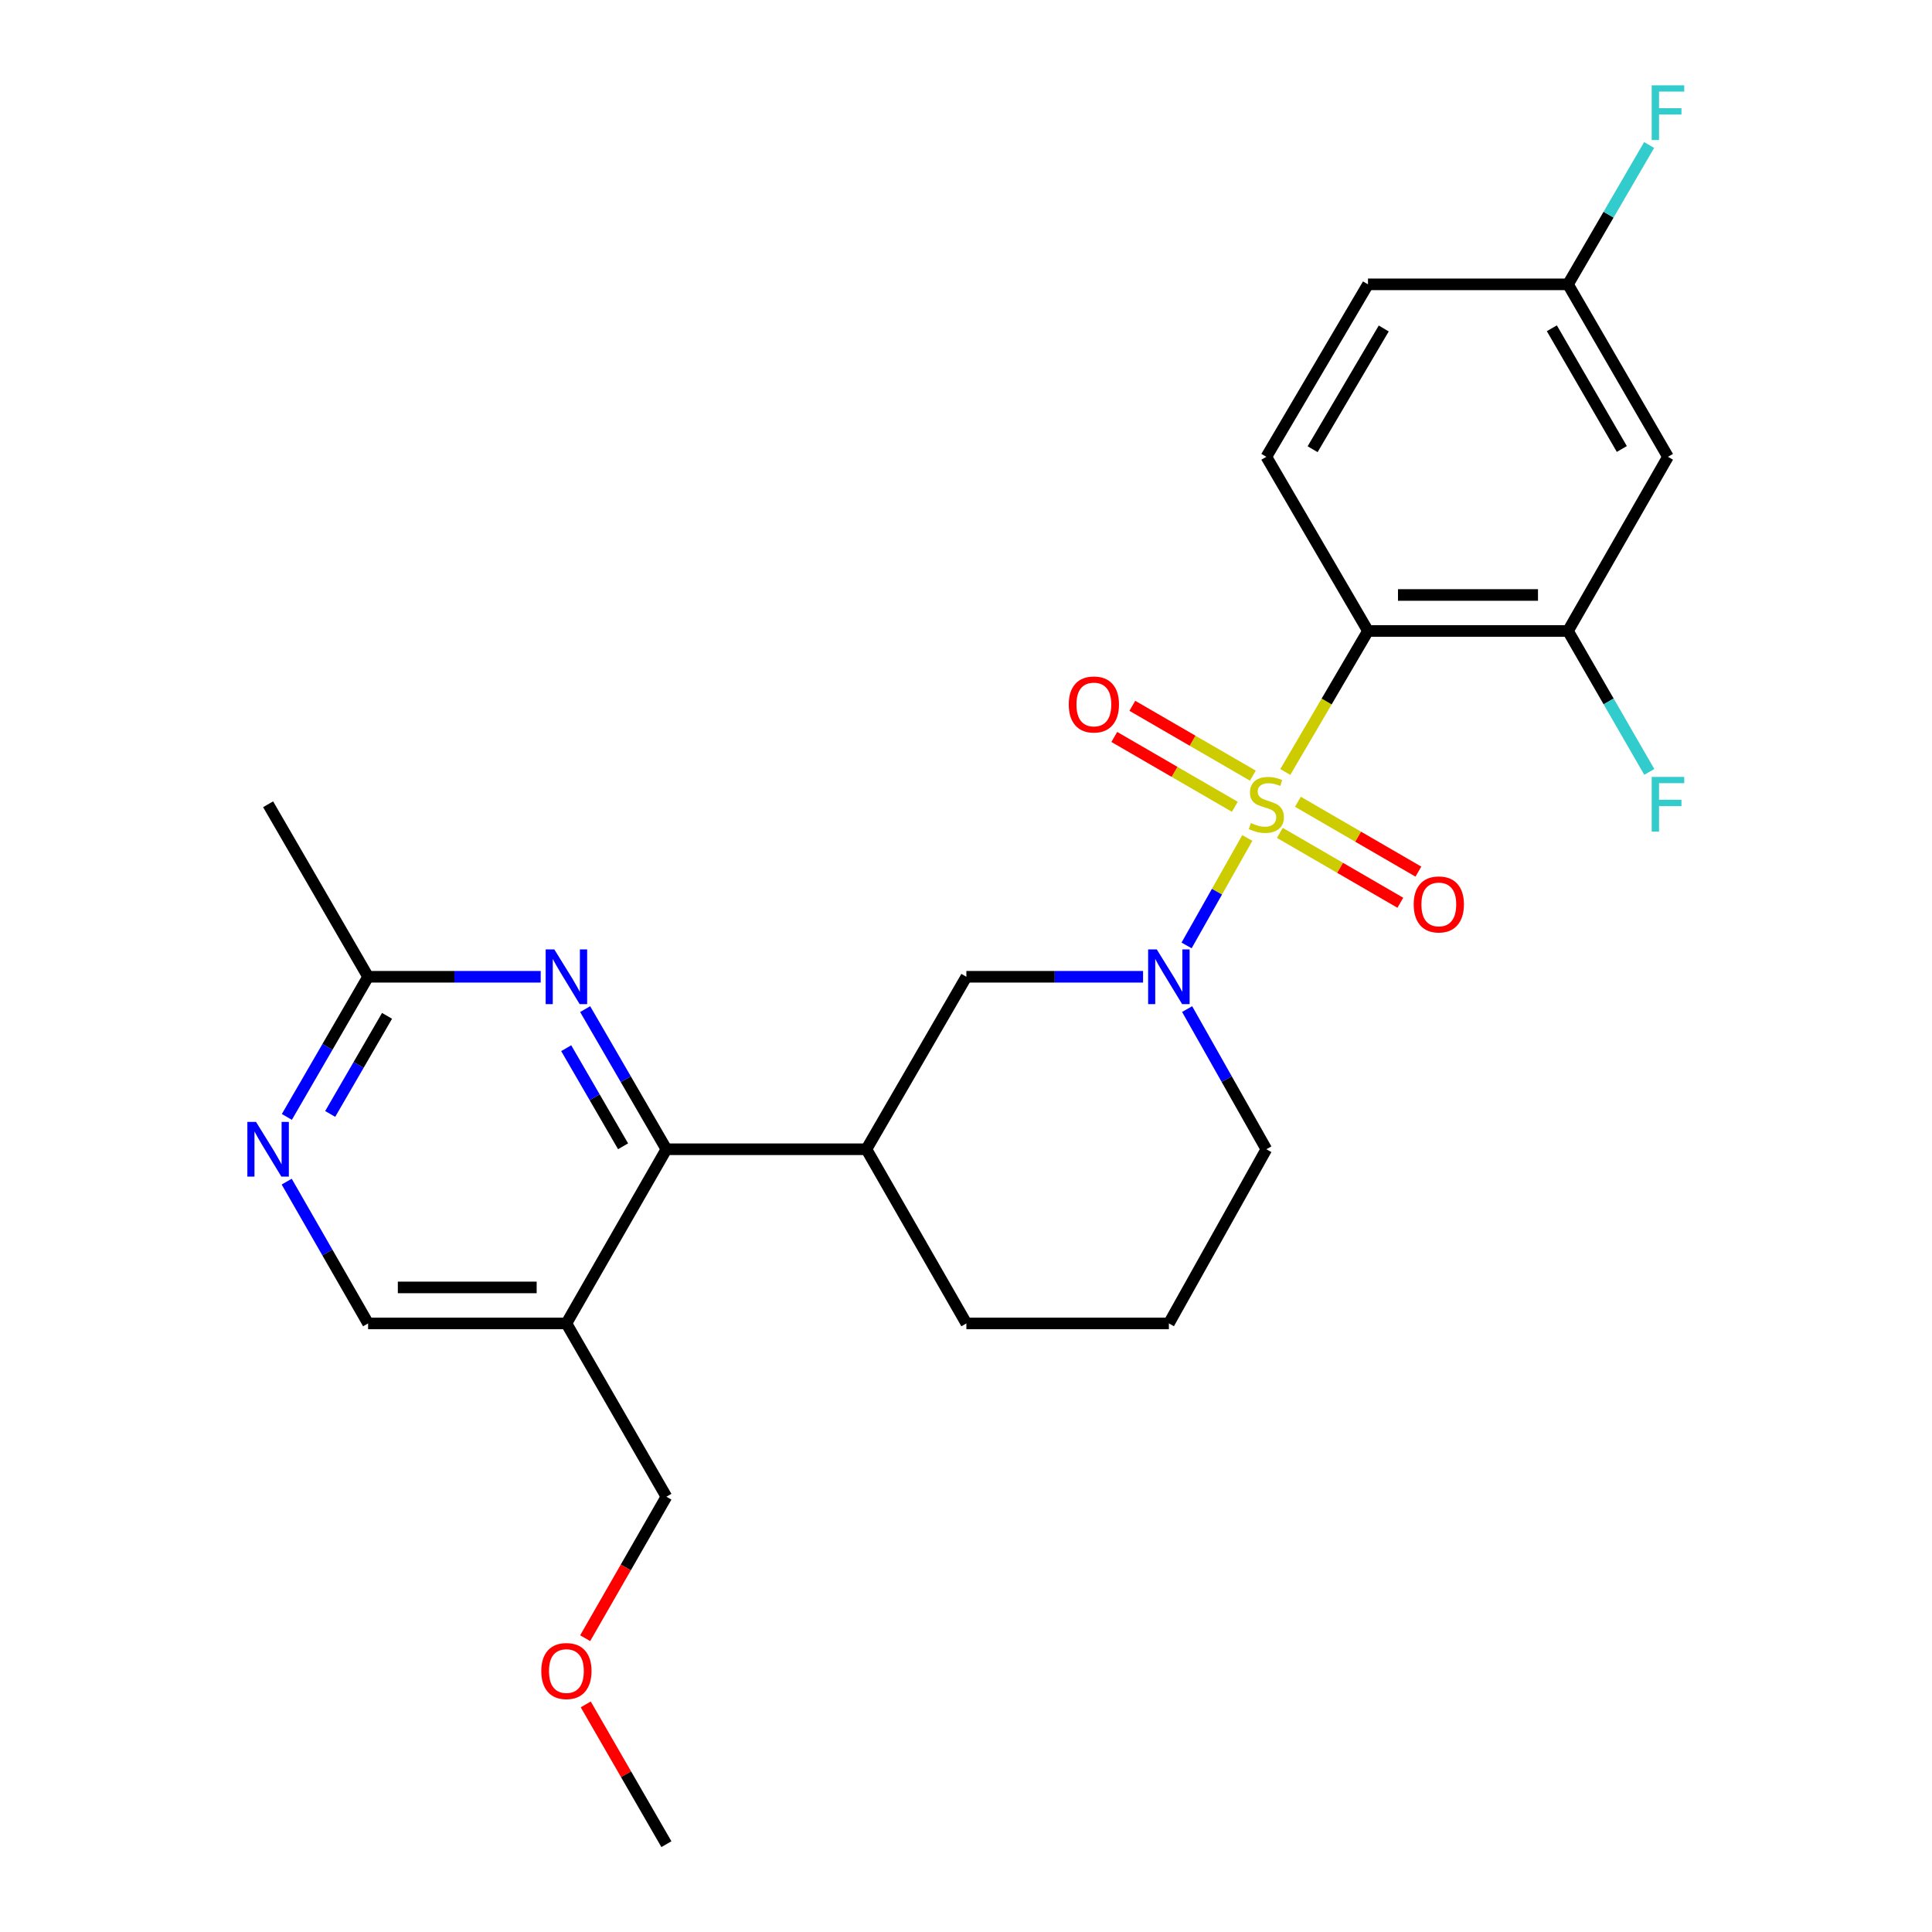 <?xml version='1.0' encoding='iso-8859-1'?>
<svg version='1.1' baseProfile='full'
              xmlns='http://www.w3.org/2000/svg'
                      xmlns:rdkit='http://www.rdkit.org/xml'
                      xmlns:xlink='http://www.w3.org/1999/xlink'
                  xml:space='preserve'
width='1000px' height='1000px' viewBox='0 0 1000 1000'>
<!-- END OF HEADER -->
<rect style='opacity:1.0;fill:#FFFFFF;stroke:none' width='1000' height='1000' x='0' y='0'> </rect>
<path class='bond-0' d='M 665.267,399.57 L 686.668,363.079' style='fill:none;fill-rule:evenodd;stroke:#CCCC00;stroke-width:6px;stroke-linecap:butt;stroke-linejoin:miter;stroke-opacity:1' />
<path class='bond-0' d='M 686.668,363.079 L 708.069,326.589' style='fill:none;fill-rule:evenodd;stroke:#000000;stroke-width:6px;stroke-linecap:butt;stroke-linejoin:miter;stroke-opacity:1' />
<path class='bond-1' d='M 645.604,433.733 L 629.889,461.543' style='fill:none;fill-rule:evenodd;stroke:#CCCC00;stroke-width:6px;stroke-linecap:butt;stroke-linejoin:miter;stroke-opacity:1' />
<path class='bond-1' d='M 629.889,461.543 L 614.174,489.353' style='fill:none;fill-rule:evenodd;stroke:#0000FF;stroke-width:6px;stroke-linecap:butt;stroke-linejoin:miter;stroke-opacity:1' />
<path class='bond-8' d='M 648.472,401.473 L 617.285,383.399' style='fill:none;fill-rule:evenodd;stroke:#CCCC00;stroke-width:6px;stroke-linecap:butt;stroke-linejoin:miter;stroke-opacity:1' />
<path class='bond-8' d='M 617.285,383.399 L 586.098,365.326' style='fill:none;fill-rule:evenodd;stroke:#FF0000;stroke-width:6px;stroke-linecap:butt;stroke-linejoin:miter;stroke-opacity:1' />
<path class='bond-8' d='M 639.131,417.591 L 607.944,399.518' style='fill:none;fill-rule:evenodd;stroke:#CCCC00;stroke-width:6px;stroke-linecap:butt;stroke-linejoin:miter;stroke-opacity:1' />
<path class='bond-8' d='M 607.944,399.518 L 576.757,381.444' style='fill:none;fill-rule:evenodd;stroke:#FF0000;stroke-width:6px;stroke-linecap:butt;stroke-linejoin:miter;stroke-opacity:1' />
<path class='bond-9' d='M 662.449,431.108 L 693.63,449.188' style='fill:none;fill-rule:evenodd;stroke:#CCCC00;stroke-width:6px;stroke-linecap:butt;stroke-linejoin:miter;stroke-opacity:1' />
<path class='bond-9' d='M 693.63,449.188 L 724.812,467.268' style='fill:none;fill-rule:evenodd;stroke:#FF0000;stroke-width:6px;stroke-linecap:butt;stroke-linejoin:miter;stroke-opacity:1' />
<path class='bond-9' d='M 671.793,414.992 L 702.975,433.072' style='fill:none;fill-rule:evenodd;stroke:#CCCC00;stroke-width:6px;stroke-linecap:butt;stroke-linejoin:miter;stroke-opacity:1' />
<path class='bond-9' d='M 702.975,433.072 L 734.157,451.152' style='fill:none;fill-rule:evenodd;stroke:#FF0000;stroke-width:6px;stroke-linecap:butt;stroke-linejoin:miter;stroke-opacity:1' />
<path class='bond-4' d='M 708.069,326.589 L 811.586,326.589' style='fill:none;fill-rule:evenodd;stroke:#000000;stroke-width:6px;stroke-linecap:butt;stroke-linejoin:miter;stroke-opacity:1' />
<path class='bond-4' d='M 723.596,307.959 L 796.059,307.959' style='fill:none;fill-rule:evenodd;stroke:#000000;stroke-width:6px;stroke-linecap:butt;stroke-linejoin:miter;stroke-opacity:1' />
<path class='bond-11' d='M 708.069,326.589 L 655.461,236.443' style='fill:none;fill-rule:evenodd;stroke:#000000;stroke-width:6px;stroke-linecap:butt;stroke-linejoin:miter;stroke-opacity:1' />
<path class='bond-6' d='M 591.646,505.576 L 545.921,505.576' style='fill:none;fill-rule:evenodd;stroke:#0000FF;stroke-width:6px;stroke-linecap:butt;stroke-linejoin:miter;stroke-opacity:1' />
<path class='bond-6' d='M 545.921,505.576 L 500.195,505.576' style='fill:none;fill-rule:evenodd;stroke:#000000;stroke-width:6px;stroke-linecap:butt;stroke-linejoin:miter;stroke-opacity:1' />
<path class='bond-17' d='M 614.458,522.3 L 634.96,558.576' style='fill:none;fill-rule:evenodd;stroke:#0000FF;stroke-width:6px;stroke-linecap:butt;stroke-linejoin:miter;stroke-opacity:1' />
<path class='bond-17' d='M 634.96,558.576 L 655.461,594.852' style='fill:none;fill-rule:evenodd;stroke:#000000;stroke-width:6px;stroke-linecap:butt;stroke-linejoin:miter;stroke-opacity:1' />
<path class='bond-2' d='M 344.929,594.852 L 448.447,594.852' style='fill:none;fill-rule:evenodd;stroke:#000000;stroke-width:6px;stroke-linecap:butt;stroke-linejoin:miter;stroke-opacity:1' />
<path class='bond-3' d='M 344.929,594.852 L 323.902,558.584' style='fill:none;fill-rule:evenodd;stroke:#000000;stroke-width:6px;stroke-linecap:butt;stroke-linejoin:miter;stroke-opacity:1' />
<path class='bond-3' d='M 323.902,558.584 L 302.876,522.316' style='fill:none;fill-rule:evenodd;stroke:#0000FF;stroke-width:6px;stroke-linecap:butt;stroke-linejoin:miter;stroke-opacity:1' />
<path class='bond-3' d='M 322.505,593.316 L 307.786,567.928' style='fill:none;fill-rule:evenodd;stroke:#000000;stroke-width:6px;stroke-linecap:butt;stroke-linejoin:miter;stroke-opacity:1' />
<path class='bond-3' d='M 307.786,567.928 L 293.067,542.54' style='fill:none;fill-rule:evenodd;stroke:#0000FF;stroke-width:6px;stroke-linecap:butt;stroke-linejoin:miter;stroke-opacity:1' />
<path class='bond-7' d='M 344.929,594.852 L 293.171,684.998' style='fill:none;fill-rule:evenodd;stroke:#000000;stroke-width:6px;stroke-linecap:butt;stroke-linejoin:miter;stroke-opacity:1' />
<path class='bond-12' d='M 279.864,505.576 L 235.193,505.576' style='fill:none;fill-rule:evenodd;stroke:#0000FF;stroke-width:6px;stroke-linecap:butt;stroke-linejoin:miter;stroke-opacity:1' />
<path class='bond-12' d='M 235.193,505.576 L 190.522,505.576' style='fill:none;fill-rule:evenodd;stroke:#000000;stroke-width:6px;stroke-linecap:butt;stroke-linejoin:miter;stroke-opacity:1' />
<path class='bond-13' d='M 811.586,326.589 L 863.335,236.443' style='fill:none;fill-rule:evenodd;stroke:#000000;stroke-width:6px;stroke-linecap:butt;stroke-linejoin:miter;stroke-opacity:1' />
<path class='bond-16' d='M 811.586,326.589 L 832.629,363.064' style='fill:none;fill-rule:evenodd;stroke:#000000;stroke-width:6px;stroke-linecap:butt;stroke-linejoin:miter;stroke-opacity:1' />
<path class='bond-16' d='M 832.629,363.064 L 853.672,399.54' style='fill:none;fill-rule:evenodd;stroke:#33CCCC;stroke-width:6px;stroke-linecap:butt;stroke-linejoin:miter;stroke-opacity:1' />
<path class='bond-5' d='M 448.447,594.852 L 500.195,505.576' style='fill:none;fill-rule:evenodd;stroke:#000000;stroke-width:6px;stroke-linecap:butt;stroke-linejoin:miter;stroke-opacity:1' />
<path class='bond-26' d='M 448.447,594.852 L 500.195,684.998' style='fill:none;fill-rule:evenodd;stroke:#000000;stroke-width:6px;stroke-linecap:butt;stroke-linejoin:miter;stroke-opacity:1' />
<path class='bond-14' d='M 293.171,684.998 L 190.522,684.998' style='fill:none;fill-rule:evenodd;stroke:#000000;stroke-width:6px;stroke-linecap:butt;stroke-linejoin:miter;stroke-opacity:1' />
<path class='bond-14' d='M 277.773,666.369 L 205.92,666.369' style='fill:none;fill-rule:evenodd;stroke:#000000;stroke-width:6px;stroke-linecap:butt;stroke-linejoin:miter;stroke-opacity:1' />
<path class='bond-21' d='M 293.171,684.998 L 344.929,774.699' style='fill:none;fill-rule:evenodd;stroke:#000000;stroke-width:6px;stroke-linecap:butt;stroke-linejoin:miter;stroke-opacity:1' />
<path class='bond-10' d='M 148.394,611.611 L 169.458,648.305' style='fill:none;fill-rule:evenodd;stroke:#0000FF;stroke-width:6px;stroke-linecap:butt;stroke-linejoin:miter;stroke-opacity:1' />
<path class='bond-10' d='M 169.458,648.305 L 190.522,684.998' style='fill:none;fill-rule:evenodd;stroke:#000000;stroke-width:6px;stroke-linecap:butt;stroke-linejoin:miter;stroke-opacity:1' />
<path class='bond-28' d='M 148.477,578.113 L 169.5,541.844' style='fill:none;fill-rule:evenodd;stroke:#0000FF;stroke-width:6px;stroke-linecap:butt;stroke-linejoin:miter;stroke-opacity:1' />
<path class='bond-28' d='M 169.5,541.844 L 190.522,505.576' style='fill:none;fill-rule:evenodd;stroke:#000000;stroke-width:6px;stroke-linecap:butt;stroke-linejoin:miter;stroke-opacity:1' />
<path class='bond-28' d='M 170.901,576.575 L 185.617,551.187' style='fill:none;fill-rule:evenodd;stroke:#0000FF;stroke-width:6px;stroke-linecap:butt;stroke-linejoin:miter;stroke-opacity:1' />
<path class='bond-28' d='M 185.617,551.187 L 200.333,525.799' style='fill:none;fill-rule:evenodd;stroke:#000000;stroke-width:6px;stroke-linecap:butt;stroke-linejoin:miter;stroke-opacity:1' />
<path class='bond-18' d='M 655.461,236.443 L 708.069,147.177' style='fill:none;fill-rule:evenodd;stroke:#000000;stroke-width:6px;stroke-linecap:butt;stroke-linejoin:miter;stroke-opacity:1' />
<path class='bond-18' d='M 679.402,232.512 L 716.227,170.025' style='fill:none;fill-rule:evenodd;stroke:#000000;stroke-width:6px;stroke-linecap:butt;stroke-linejoin:miter;stroke-opacity:1' />
<path class='bond-24' d='M 190.522,505.576 L 138.774,416.289' style='fill:none;fill-rule:evenodd;stroke:#000000;stroke-width:6px;stroke-linecap:butt;stroke-linejoin:miter;stroke-opacity:1' />
<path class='bond-27' d='M 863.335,236.443 L 811.586,147.177' style='fill:none;fill-rule:evenodd;stroke:#000000;stroke-width:6px;stroke-linecap:butt;stroke-linejoin:miter;stroke-opacity:1' />
<path class='bond-27' d='M 839.455,232.396 L 803.232,169.91' style='fill:none;fill-rule:evenodd;stroke:#000000;stroke-width:6px;stroke-linecap:butt;stroke-linejoin:miter;stroke-opacity:1' />
<path class='bond-15' d='M 811.586,147.177 L 708.069,147.177' style='fill:none;fill-rule:evenodd;stroke:#000000;stroke-width:6px;stroke-linecap:butt;stroke-linejoin:miter;stroke-opacity:1' />
<path class='bond-19' d='M 811.586,147.177 L 832.588,111.116' style='fill:none;fill-rule:evenodd;stroke:#000000;stroke-width:6px;stroke-linecap:butt;stroke-linejoin:miter;stroke-opacity:1' />
<path class='bond-19' d='M 832.588,111.116 L 853.591,75.055' style='fill:none;fill-rule:evenodd;stroke:#33CCCC;stroke-width:6px;stroke-linecap:butt;stroke-linejoin:miter;stroke-opacity:1' />
<path class='bond-22' d='M 655.461,594.852 L 605.007,684.998' style='fill:none;fill-rule:evenodd;stroke:#000000;stroke-width:6px;stroke-linecap:butt;stroke-linejoin:miter;stroke-opacity:1' />
<path class='bond-20' d='M 500.195,684.998 L 605.007,684.998' style='fill:none;fill-rule:evenodd;stroke:#000000;stroke-width:6px;stroke-linecap:butt;stroke-linejoin:miter;stroke-opacity:1' />
<path class='bond-23' d='M 344.929,774.699 L 323.907,811.312' style='fill:none;fill-rule:evenodd;stroke:#000000;stroke-width:6px;stroke-linecap:butt;stroke-linejoin:miter;stroke-opacity:1' />
<path class='bond-23' d='M 323.907,811.312 L 302.885,847.926' style='fill:none;fill-rule:evenodd;stroke:#FF0000;stroke-width:6px;stroke-linecap:butt;stroke-linejoin:miter;stroke-opacity:1' />
<path class='bond-25' d='M 303.181,882.194 L 324.055,918.37' style='fill:none;fill-rule:evenodd;stroke:#FF0000;stroke-width:6px;stroke-linecap:butt;stroke-linejoin:miter;stroke-opacity:1' />
<path class='bond-25' d='M 324.055,918.37 L 344.929,954.545' style='fill:none;fill-rule:evenodd;stroke:#000000;stroke-width:6px;stroke-linecap:butt;stroke-linejoin:miter;stroke-opacity:1' />
<path  class='atom-0' d='M 647.461 426.009
Q 647.781 426.129, 649.101 426.689
Q 650.421 427.249, 651.861 427.609
Q 653.341 427.929, 654.781 427.929
Q 657.461 427.929, 659.021 426.649
Q 660.581 425.329, 660.581 423.049
Q 660.581 421.489, 659.781 420.529
Q 659.021 419.569, 657.821 419.049
Q 656.621 418.529, 654.621 417.929
Q 652.101 417.169, 650.581 416.449
Q 649.101 415.729, 648.021 414.209
Q 646.981 412.689, 646.981 410.129
Q 646.981 406.569, 649.381 404.369
Q 651.821 402.169, 656.621 402.169
Q 659.901 402.169, 663.621 403.729
L 662.701 406.809
Q 659.301 405.409, 656.741 405.409
Q 653.981 405.409, 652.461 406.569
Q 650.941 407.689, 650.981 409.649
Q 650.981 411.169, 651.741 412.089
Q 652.541 413.009, 653.661 413.529
Q 654.821 414.049, 656.741 414.649
Q 659.301 415.449, 660.821 416.249
Q 662.341 417.049, 663.421 418.689
Q 664.541 420.289, 664.541 423.049
Q 664.541 426.969, 661.901 429.089
Q 659.301 431.169, 654.941 431.169
Q 652.421 431.169, 650.501 430.609
Q 648.621 430.089, 646.381 429.169
L 647.461 426.009
' fill='#CCCC00'/>
<path  class='atom-2' d='M 598.747 491.416
L 608.027 506.416
Q 608.947 507.896, 610.427 510.576
Q 611.907 513.256, 611.987 513.416
L 611.987 491.416
L 615.747 491.416
L 615.747 519.736
L 611.867 519.736
L 601.907 503.336
Q 600.747 501.416, 599.507 499.216
Q 598.307 497.016, 597.947 496.336
L 597.947 519.736
L 594.267 519.736
L 594.267 491.416
L 598.747 491.416
' fill='#0000FF'/>
<path  class='atom-4' d='M 286.911 491.416
L 296.191 506.416
Q 297.111 507.896, 298.591 510.576
Q 300.071 513.256, 300.151 513.416
L 300.151 491.416
L 303.911 491.416
L 303.911 519.736
L 300.031 519.736
L 290.071 503.336
Q 288.911 501.416, 287.671 499.216
Q 286.471 497.016, 286.111 496.336
L 286.111 519.736
L 282.431 519.736
L 282.431 491.416
L 286.911 491.416
' fill='#0000FF'/>
<path  class='atom-9' d='M 553.185 364.631
Q 553.185 357.831, 556.545 354.031
Q 559.905 350.231, 566.185 350.231
Q 572.465 350.231, 575.825 354.031
Q 579.185 357.831, 579.185 364.631
Q 579.185 371.511, 575.785 375.431
Q 572.385 379.311, 566.185 379.311
Q 559.945 379.311, 556.545 375.431
Q 553.185 371.551, 553.185 364.631
M 566.185 376.111
Q 570.505 376.111, 572.825 373.231
Q 575.185 370.311, 575.185 364.631
Q 575.185 359.071, 572.825 356.271
Q 570.505 353.431, 566.185 353.431
Q 561.865 353.431, 559.505 356.231
Q 557.185 359.031, 557.185 364.631
Q 557.185 370.351, 559.505 373.231
Q 561.865 376.111, 566.185 376.111
' fill='#FF0000'/>
<path  class='atom-10' d='M 731.727 468.128
Q 731.727 461.328, 735.087 457.528
Q 738.447 453.728, 744.727 453.728
Q 751.007 453.728, 754.367 457.528
Q 757.727 461.328, 757.727 468.128
Q 757.727 475.008, 754.327 478.928
Q 750.927 482.808, 744.727 482.808
Q 738.487 482.808, 735.087 478.928
Q 731.727 475.048, 731.727 468.128
M 744.727 479.608
Q 749.047 479.608, 751.367 476.728
Q 753.727 473.808, 753.727 468.128
Q 753.727 462.568, 751.367 459.768
Q 749.047 456.928, 744.727 456.928
Q 740.407 456.928, 738.047 459.728
Q 735.727 462.528, 735.727 468.128
Q 735.727 473.848, 738.047 476.728
Q 740.407 479.608, 744.727 479.608
' fill='#FF0000'/>
<path  class='atom-11' d='M 132.514 580.692
L 141.794 595.692
Q 142.714 597.172, 144.194 599.852
Q 145.674 602.532, 145.754 602.692
L 145.754 580.692
L 149.514 580.692
L 149.514 609.012
L 145.634 609.012
L 135.674 592.612
Q 134.514 590.692, 133.274 588.492
Q 132.074 586.292, 131.714 585.612
L 131.714 609.012
L 128.034 609.012
L 128.034 580.692
L 132.514 580.692
' fill='#0000FF'/>
<path  class='atom-17' d='M 854.915 402.129
L 871.755 402.129
L 871.755 405.369
L 858.715 405.369
L 858.715 413.969
L 870.315 413.969
L 870.315 417.249
L 858.715 417.249
L 858.715 430.449
L 854.915 430.449
L 854.915 402.129
' fill='#33CCCC'/>
<path  class='atom-20' d='M 854.915 44.165
L 871.755 44.165
L 871.755 47.405
L 858.715 47.405
L 858.715 56.005
L 870.315 56.005
L 870.315 59.285
L 858.715 59.285
L 858.715 72.485
L 854.915 72.485
L 854.915 44.165
' fill='#33CCCC'/>
<path  class='atom-24' d='M 280.171 864.925
Q 280.171 858.125, 283.531 854.325
Q 286.891 850.525, 293.171 850.525
Q 299.451 850.525, 302.811 854.325
Q 306.171 858.125, 306.171 864.925
Q 306.171 871.805, 302.771 875.725
Q 299.371 879.605, 293.171 879.605
Q 286.931 879.605, 283.531 875.725
Q 280.171 871.845, 280.171 864.925
M 293.171 876.405
Q 297.491 876.405, 299.811 873.525
Q 302.171 870.605, 302.171 864.925
Q 302.171 859.365, 299.811 856.565
Q 297.491 853.725, 293.171 853.725
Q 288.851 853.725, 286.491 856.525
Q 284.171 859.325, 284.171 864.925
Q 284.171 870.645, 286.491 873.525
Q 288.851 876.405, 293.171 876.405
' fill='#FF0000'/>
</svg>
